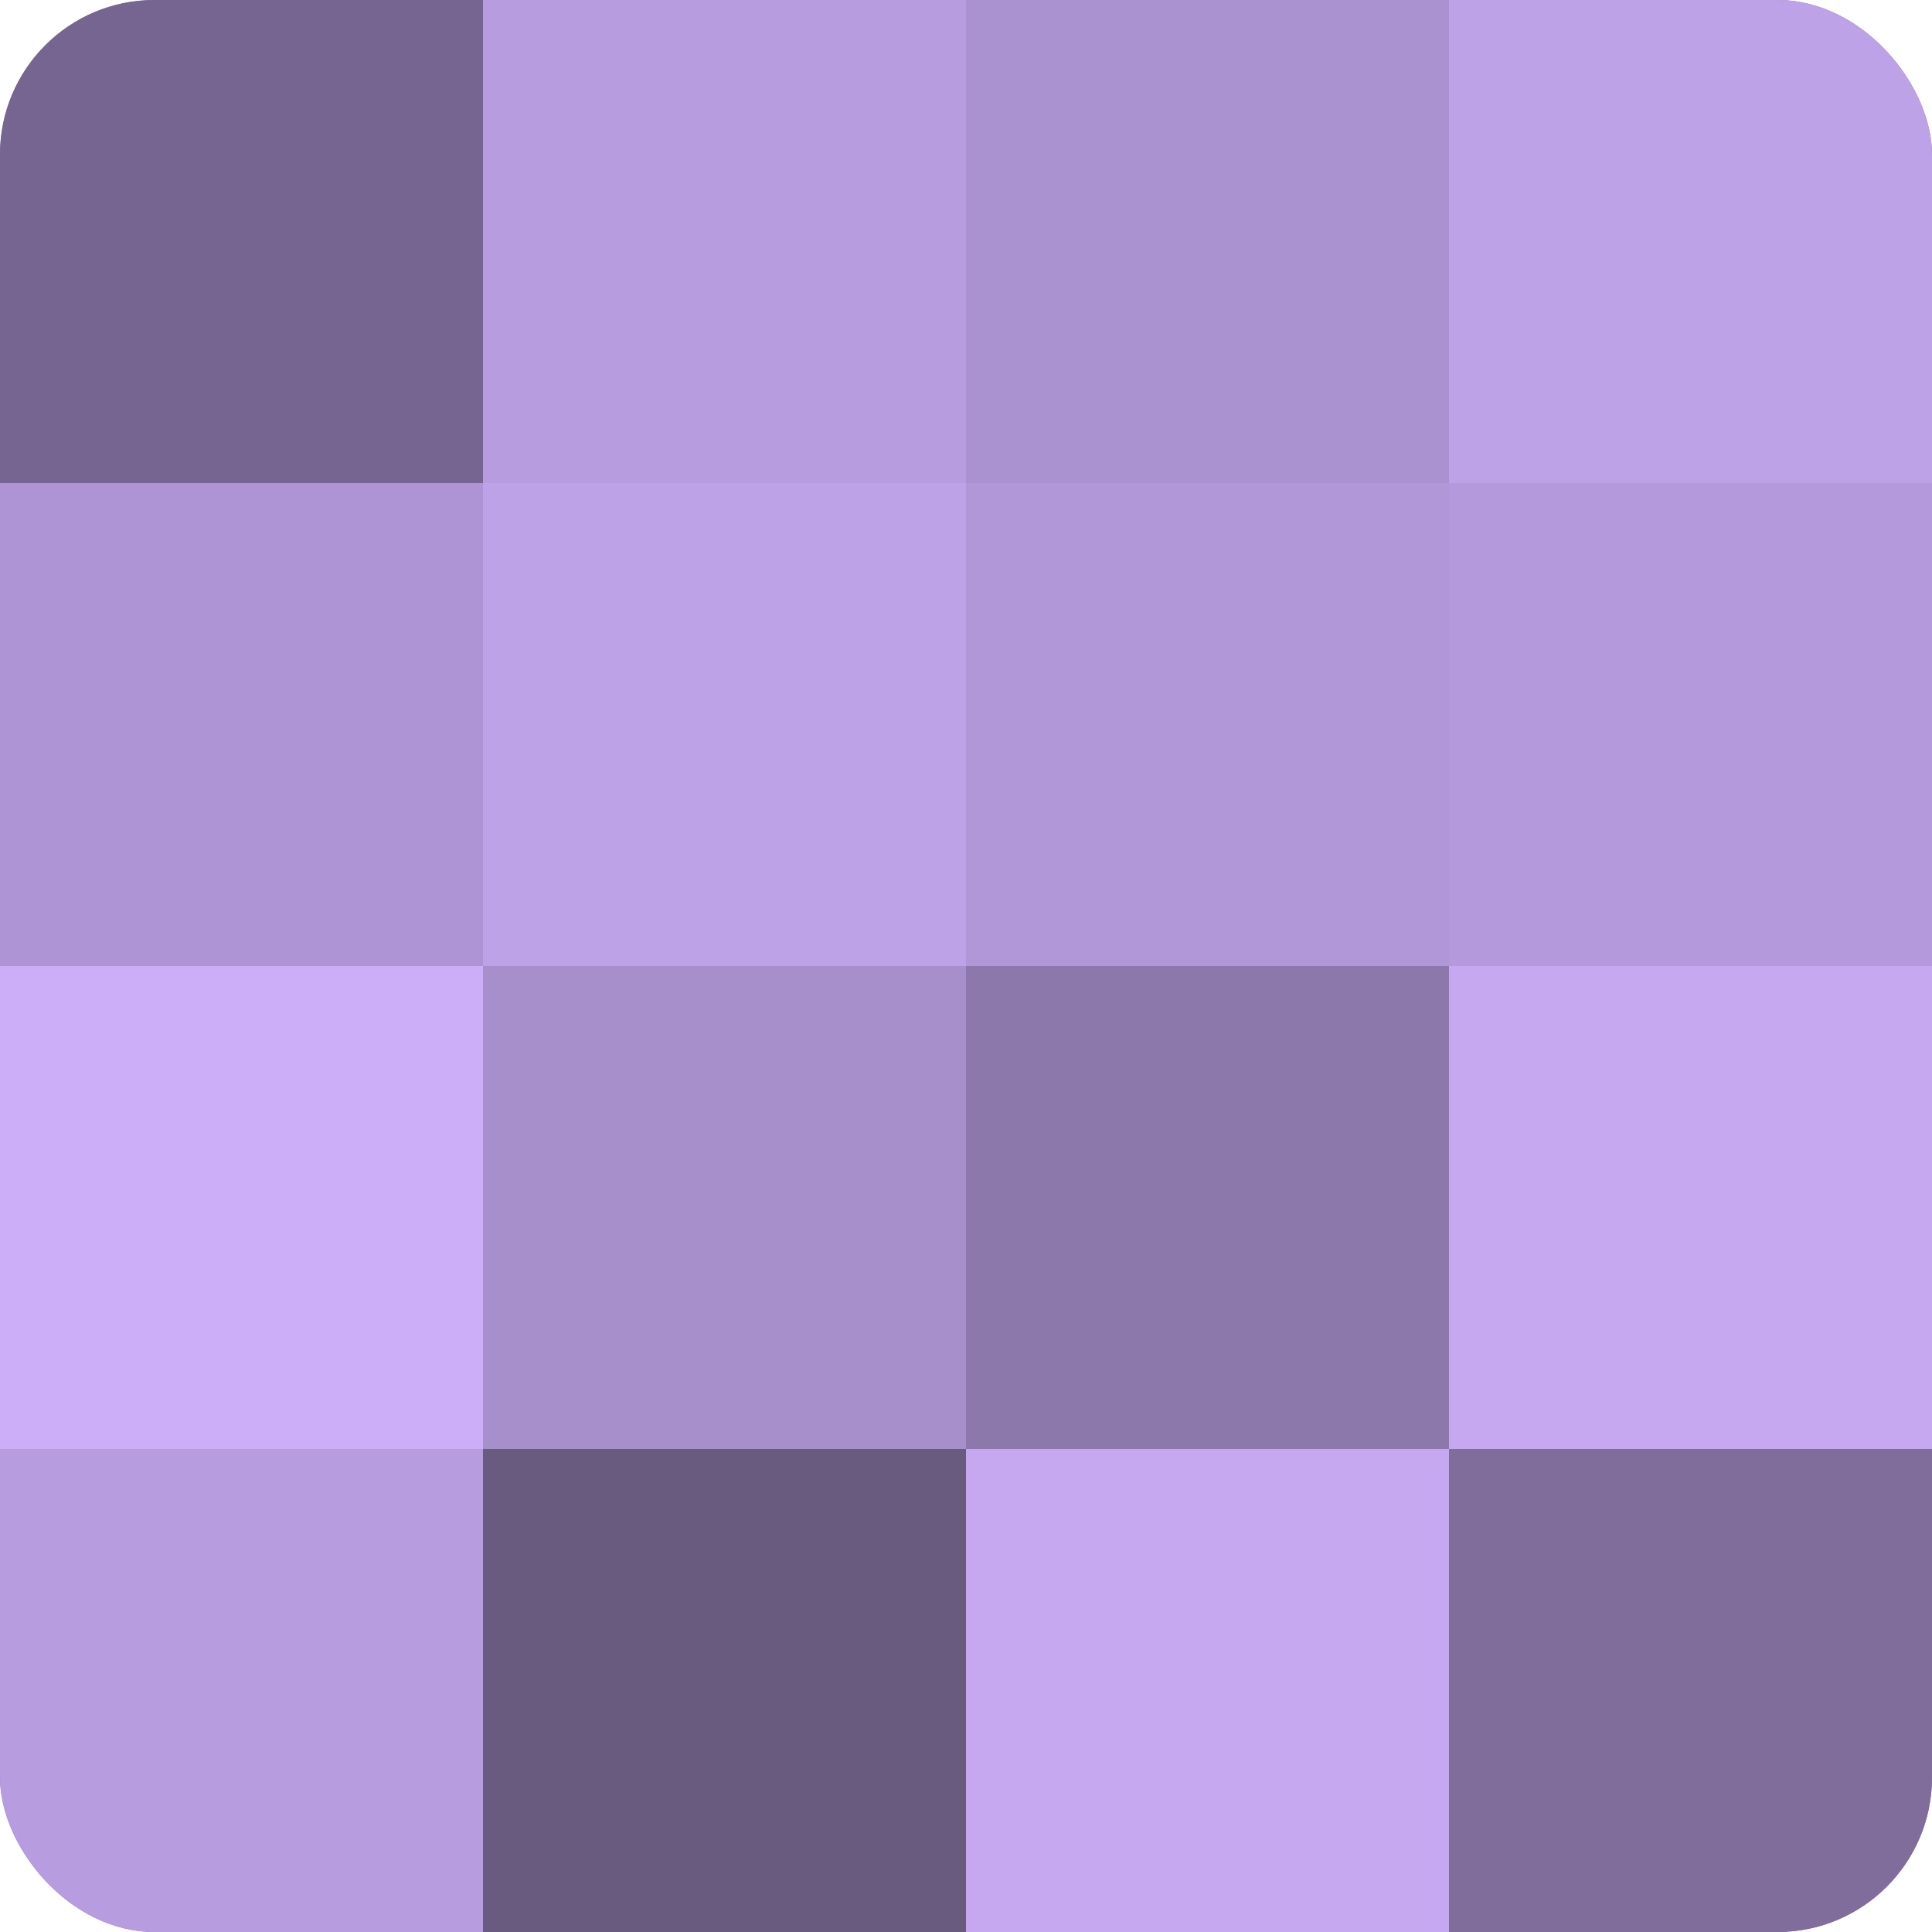<?xml version="1.0" encoding="UTF-8"?>
<svg xmlns="http://www.w3.org/2000/svg" width="80" height="80" viewBox="0 0 100 100" preserveAspectRatio="xMidYMid meet"><defs><clipPath id="c" width="100" height="100"><rect width="100" height="100" rx="8" ry="8"/></clipPath></defs><g clip-path="url(#c)"><rect width="100" height="100" fill="#8370a0"/><rect width="25" height="25" fill="#766590"/><rect y="25" width="25" height="25" fill="#ae94d4"/><rect y="50" width="25" height="25" fill="#cbadf8"/><rect y="75" width="25" height="25" fill="#b79de0"/><rect x="25" width="25" height="25" fill="#b79de0"/><rect x="25" y="25" width="25" height="25" fill="#bea2e8"/><rect x="25" y="50" width="25" height="25" fill="#a78fcc"/><rect x="25" y="75" width="25" height="25" fill="#695a80"/><rect x="50" width="25" height="25" fill="#aa92d0"/><rect x="50" y="25" width="25" height="25" fill="#b197d8"/><rect x="50" y="50" width="25" height="25" fill="#8d78ac"/><rect x="50" y="75" width="25" height="25" fill="#c5a8f0"/><rect x="75" width="25" height="25" fill="#bea2e8"/><rect x="75" y="25" width="25" height="25" fill="#b49adc"/><rect x="75" y="50" width="25" height="25" fill="#c5a8f0"/><rect x="75" y="75" width="25" height="25" fill="#806d9c"/></g></svg>
